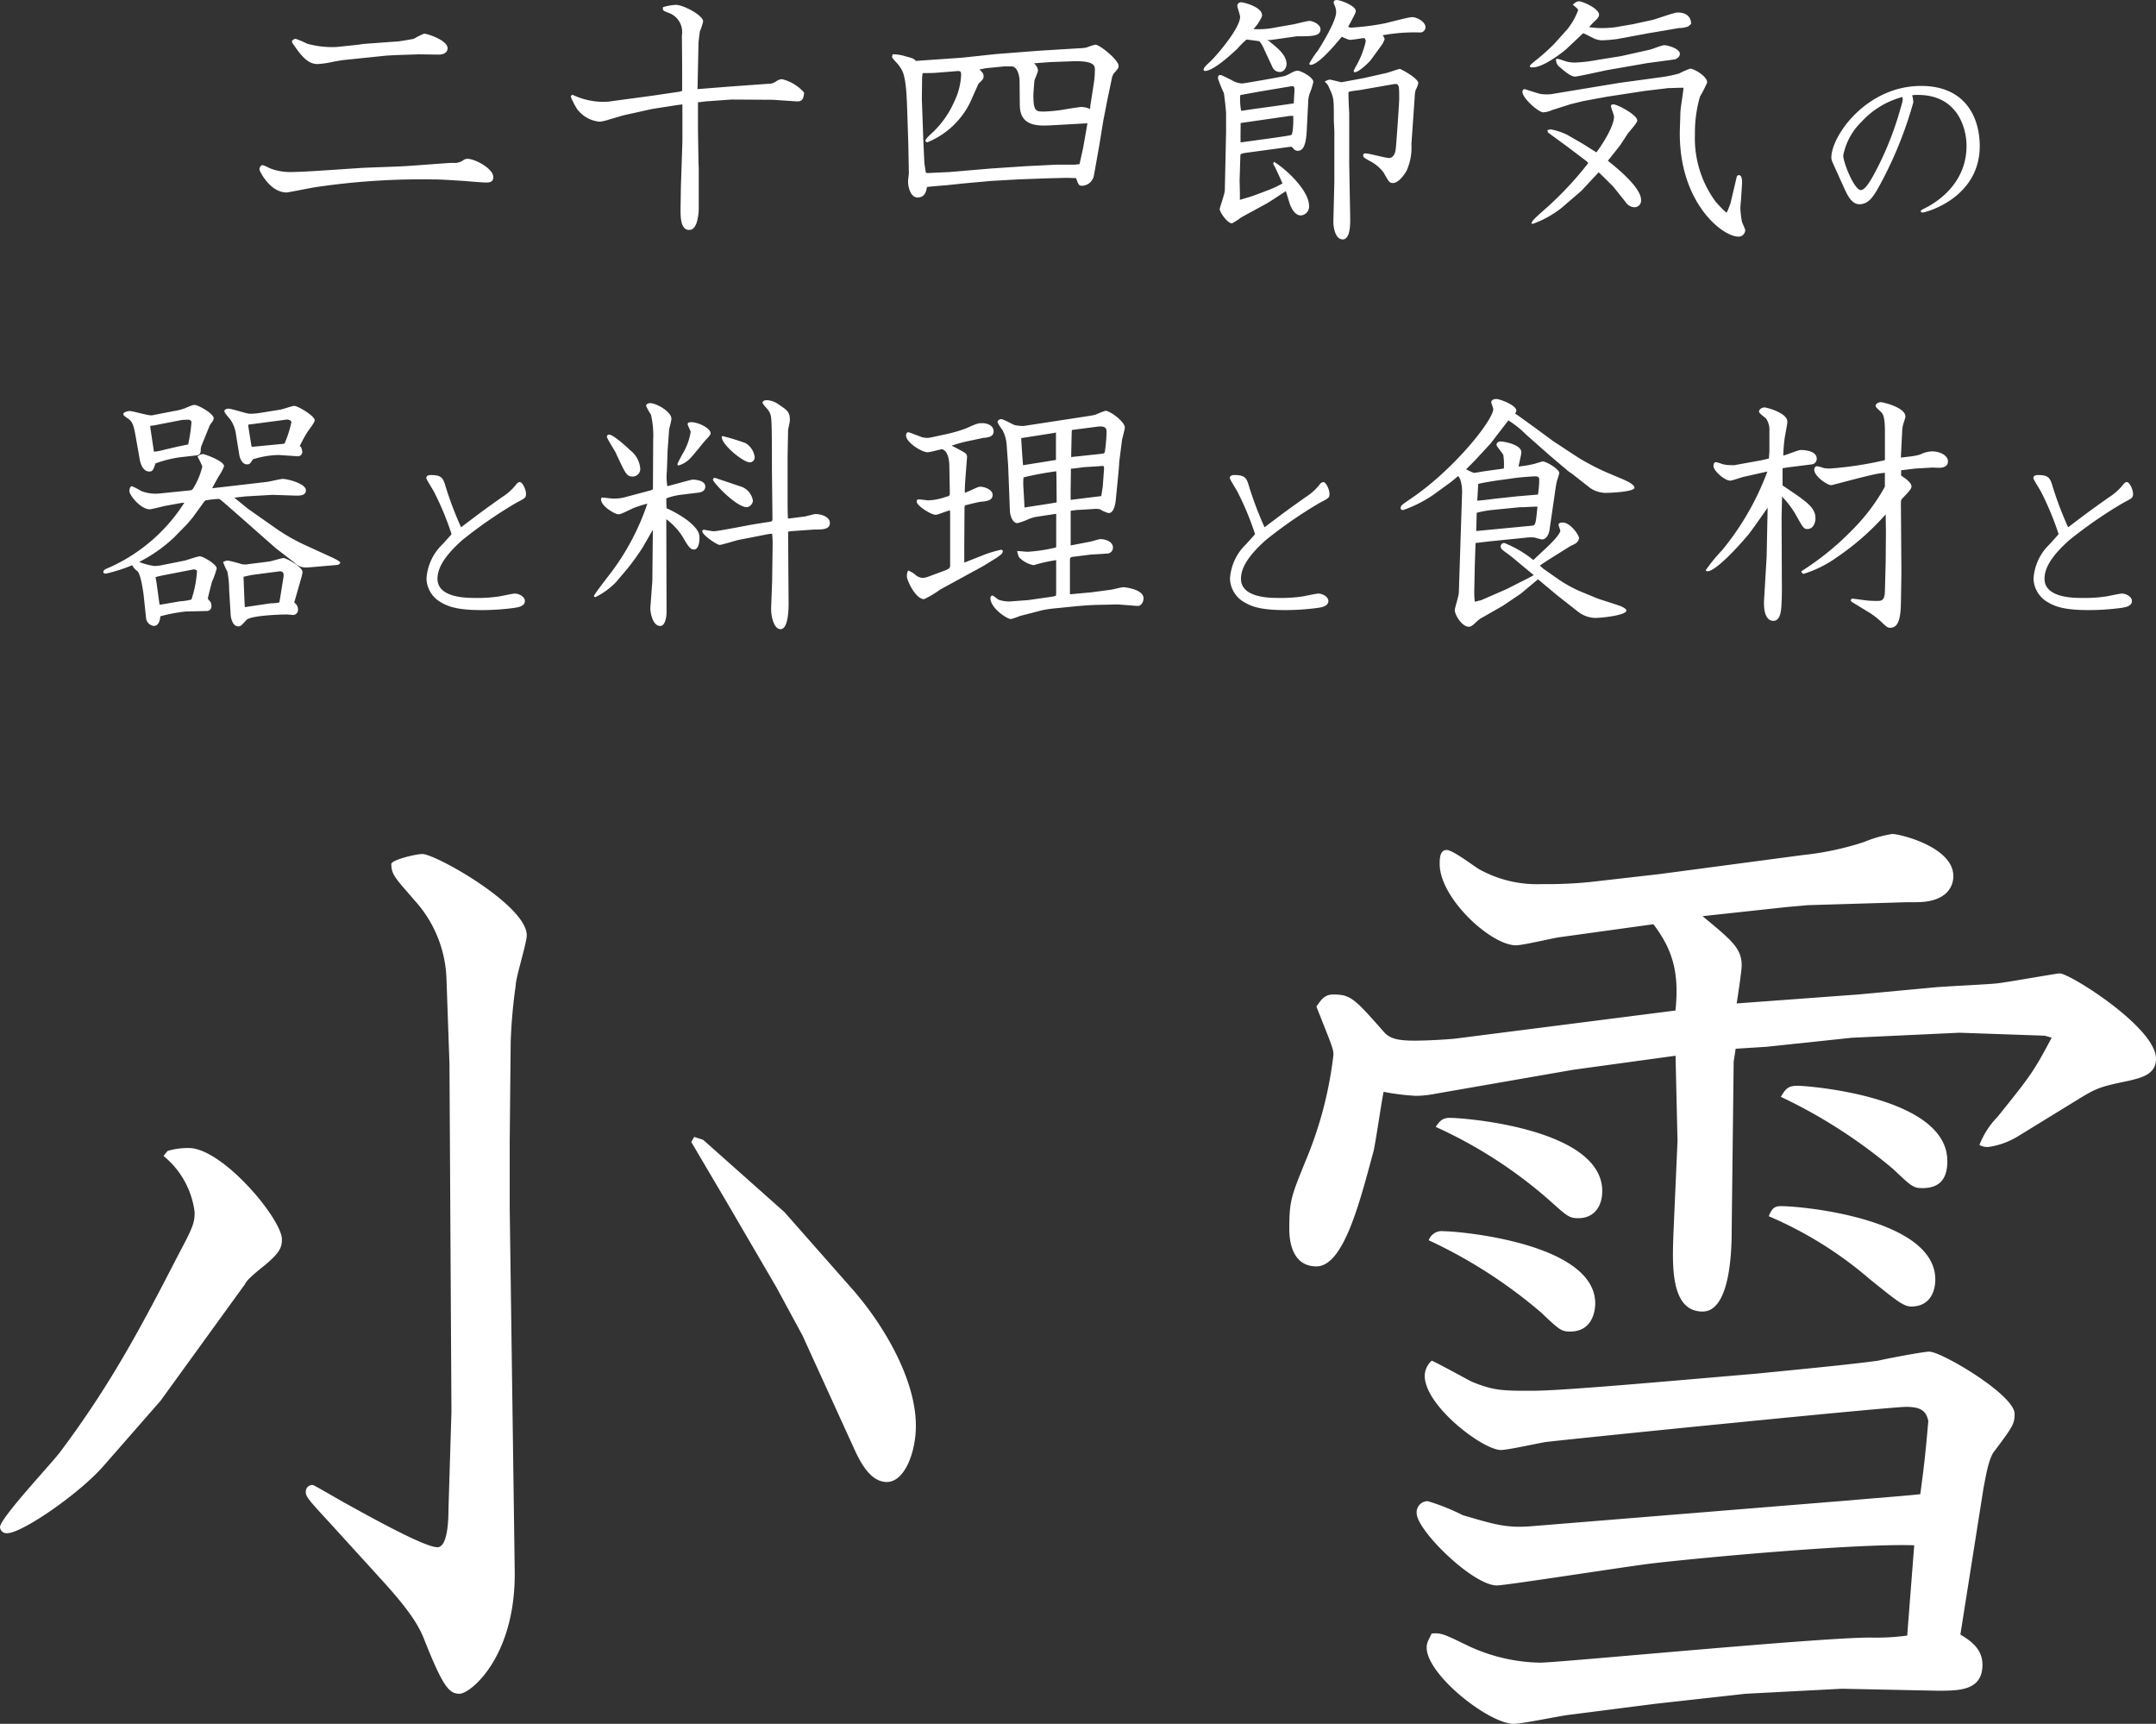 <svg xmlns="http://www.w3.org/2000/svg" viewBox="0 0 217.708 174.062"><rect x="0" y="0" width="217.708" height="174.062" fill="#333333" stroke="none"/><defs><style>.cls-1{fill:#fff;}</style></defs><g id="レイヤー_2" data-name="レイヤー 2"><g id="レイヤー_1-2" data-name="レイヤー 1"><path class="cls-1" d="M26.2,17.112c0-.206.129-.438.335-.438a4.8,4.8,0,0,1,.7.31,5.513,5.513,0,0,0,2.114.386c1.34,0,4.329-.231,7.138-.412.232-.026,3.454-.129,3.892-.155.851-.026,4.562-.334,5.309-.361a1.555,1.555,0,0,0,1.16-.309.848.848,0,0,1,.335-.1c.773,0,2.629.98,2.629,1.856,0,.541-.464.541-.748.541-.334,0-1.855-.129-2.139-.155-1.288-.077-2.294-.155-3.041-.155a72.864,72.864,0,0,0-11.984.774c-.67.1-2.783.541-2.963.541C27.26,19.432,26.2,17.268,26.2,17.112Zm10-12.6.49-.077,3.557-.258c.231-.026,1.442-.232,1.545-.258A6.446,6.446,0,0,1,42.827,3.4c.335,0,2.371.67,2.371,1.469,0,.283-.207.645-.9.645l-2.036-.027-2.293.077-.954.052-4.252.439c-.284.025-.98.154-1.237.206a8.811,8.811,0,0,1-1.469.206c-1.083,0-1.8-1.057-2.552-2.165l-.025-.181c.1-.077.231-.206.36-.206A9.263,9.263,0,0,1,31,4.406a9.279,9.279,0,0,0,3.015.336Z"/><path class="cls-1" d="M57.8,9.562a7.287,7.287,0,0,0,3.041.721,5.357,5.357,0,0,0,1.005-.078l4.021-.541,2.783-.412.232-.077V6.648l-.026-3.066a2.053,2.053,0,0,0-1.366-2.293c-.541-.207-.593-.232-.541-.567A5.523,5.523,0,0,1,68.239.49C69.012.49,71,1.547,71,2.164A5.96,5.96,0,0,1,70.661,3.2c-.025.31-.128.954-.128,1.186l-.1,4.613,3.248-.258,3.917-.283a1.281,1.281,0,0,0,.8-.258,1.091,1.091,0,0,1,.567-.206A4.279,4.279,0,0,1,81.2,9.355c-.077.7-.206.928-.85.876l-2.294-.155-4.2-.025-2.525.18-.851.1v2.758l.052,3.324.025.516v4.226a5.388,5.388,0,0,1-.154,1.135c-.078.309-.284.928-.8.928-.927,0-.9-1.393-.875-2.552l.025-1.727.155-4.639V10.541l-.593.077L65.868,11l-2.912.644-1.5.439a4.31,4.31,0,0,1-.9.206A3.208,3.208,0,0,1,58.265,11a9.534,9.534,0,0,1-.593-1.133l-.026-.181Z"/><path class="cls-1" d="M97.156,5.824l3.376-.361,4.279-.334,4.2-.258a3.823,3.823,0,0,0,.722-.078,5.5,5.5,0,0,1,.876-.283c.438,0,2.346,1.547,2.346,2.138,0,.233-.1.336-.49.774a1.467,1.467,0,0,0-.207.567l-.412,1.958-.438,2.242-.438,2.682-.515,2.886a1.267,1.267,0,0,1-1.16,1c-.361,0-.387-.1-.645-.774l-1-.025-2.037.052-2.706.1-2.783.155-2.835.257-1.727.182c-.309.025-1.675.129-1.958.18-.078.438-.206,1.056-.954,1.056-.619,0-.954-.849-.954-1.649,0-.128.078-.722.078-.825l-.052-2.784-.1-3.143c-.052-1.521-.1-3.634-.541-4.433a3.487,3.487,0,0,0-.644-.877c-.284-.308-.361-.412-.361-.515a1.2,1.2,0,0,1,.077-.232,4.3,4.3,0,0,1,1.289.206c.773.207.85.233,1.03.464Zm-3.917,8.453.1,2.139c0,.1.129.877.155,1.031l.18.026,2.165-.1,4.252-.36,3.505-.233,3.067-.154h1.881l.464-.052.361-1.624c.051-.283.387-2.19.438-2.5l-3.737.207c-1.443.077-3.067.026-3.093-2.036l-.025-2.5c0-.309-.155-1.417-.825-1.417h-.721l-1.83.18-.67.129c.335.335.412.438.412.67a.52.52,0,0,1-.18.438,4.2,4.2,0,0,1-.335.335l-.851,1.907a8.252,8.252,0,0,1-4.3,4c-.1,0-.206-.052-.206-.155,0-.231.825-.9.953-1.056a9.552,9.552,0,0,0,1.934-2.835,6.868,6.868,0,0,0,.721-2.784c0-.386-.129-.386-.644-.335l-1.933.155c-.232.026-1.134.026-1.314.026l-.052.438-.026,2.165Zm16.855-3.556.386-2.5a9.224,9.224,0,0,0,.078-1.133c0-.44,0-.981-2.32-.9l-2.088.077c-.412.025-1.391.1-1.752.129a.975.975,0,0,1,.413.721c0,.18-.336.9-.361,1.057-.1,1.211-.1,1.365-.1,1.469,0,1.623.283,1.623,1.082,1.623a15.364,15.364,0,0,0,1.856-.18c.309-.052,1.7-.283,1.932-.283a2.294,2.294,0,0,1,.851.205Z"/><path class="cls-1" d="M127.671,5.025a3.2,3.2,0,0,0-.489-.85c-.026-.026-1.263-.181-1.315-.181a10.958,10.958,0,0,0-.953.954c-.773.722-2.423,2.216-3.247,2.216a.133.133,0,0,1-.129-.129c0-.231.386-.541.592-.747.541-.464,3.093-3.4,3.093-4.587,0-.18-.284-.979-.284-1.108a.372.372,0,0,1,.387-.361c.309,0,2.113.49,2.113,1.289,0,.155-.025.231-.438.9-.077.1-.361.438-.412.516a8.416,8.416,0,0,0,2.164-.155l1.908-.335c.257-.052,1.34-.335,1.572-.335.284,0,1.108.309,1.108.851,0,.67-.824.7-2.088.7h-.283l-2.732.386-.258-.025c1.109.875,1.934,1.545,1.934,2.473,0,.233-.207.774-.671.774A.8.8,0,0,1,128.5,6.8ZM125.2,20.18l.954-.284c.206-.052,2.242-.8,2.706-1.031l.644-.336c-.1-.257-.722-1.6-.8-1.726-.1-.18-.129-.205-.129-.258a.343.343,0,0,1,.077-.205c1.444.9,3.531,2.989,3.531,4.431a.891.891,0,0,1-.825.981c-.566,0-.927-.645-1.107-1.135-.078-.206-.335-1.134-.413-1.314-.283.18-1.675,1.108-1.83,1.185-.1.078-2.629,1.418-2.757,1.522a5.02,5.02,0,0,1-.851.541c-.464,0-1.237-1.135-1.237-1.444,0-.128.516-1.572.516-1.88l.128-5.877V11.443c0-.155-.154-1.753-.232-2.062a13.637,13.637,0,0,1-.592-1.469c0-.154.051-.336.206-.336s.258.053,1.237.542a2.181,2.181,0,0,0,.979.31c.258,0,4.15-.7,4.3-.748.387-.1.928-.541,1.314-.541.361,0,1.6.67,1.6,1.134a8.147,8.147,0,0,1-.284.954,2.647,2.647,0,0,0-.232.978l-.129,2.552c-.051,1.263-.155,2.473-.928,2.473a.578.578,0,0,1-.464-.256c-.051-.052-.128-.156-.206-.156-.025,0-.206.027-.257.027l-3.969.541c-.825.1-.9.155-.9.335l-.078,2.525L125.2,19.3Zm4.021-9.536,1.417-.206.052-.9c.051-.7.051-.9-.335-.824l-3.067.516c-.284.05-1.6.283-1.856.335-.18.025-.206.025-.206.206a6.352,6.352,0,0,0,.1,1.418c.283-.027.361-.053,1.263-.182Zm-3.944,1.778c0,.309-.025,1.7,0,1.959.49-.078,4.872-.645,5.1-.748.232-.076.232-1.829.206-1.933a2.823,2.823,0,0,0-.489.027Zm13.144-6.365c-.128.179-1.185,1.236-1.624,1.236a.108.108,0,0,1-.1-.1c0-.077.026-.1.129-.335a9.055,9.055,0,0,0,1.083-2.68c0-.1-.052-.335-.206-.335-.026,0-1.135.181-1.366.181-.129,0-.206-.027-.851-.31-.618.748-2.345,2.835-3.144,2.835a.121.121,0,0,1-.129-.129,8.416,8.416,0,0,1,.851-1.288c.412-.645,1.855-2.99,1.855-3.893a1.59,1.59,0,0,0-.1-.566,4.344,4.344,0,0,1-.155-.412c0-.129.078-.258.31-.258.412,0,1.932.593,1.932,1.107,0,.182-.154.44-.772,1.6a.782.782,0,0,0,.334.077,25.448,25.448,0,0,0,3.4-.437c.438-.1,2.346-.619,2.732-.619.464,0,1.341.463,1.341,1.005a.535.535,0,0,1-.593.541,17.994,17.994,0,0,0-3.737.284.949.949,0,0,1,.206.386,2.316,2.316,0,0,1-.31.619Zm-.721,1.83,2.293-.516c.232-.052,1.238-.412,1.366-.412.078,0,1.856.928,1.856,1.442a2.588,2.588,0,0,1-.258.671,2.651,2.651,0,0,0-.1.67l-.335,4.819a5.731,5.731,0,0,1-.464,2.628c-.155.31-.8,1.29-1.392,1.29-.361,0-.412-.1-.953-1.057a3.969,3.969,0,0,0-1.289-1.109c-.7-.385-.773-.438-.773-.618a.19.19,0,0,1,.206-.207c.387,0,2.062.465,2.4.465.412,0,.619-.438.67-.825.052-.232.361-4.768.361-5.128,0-1.418,0-1.6-.593-1.495l-3.4.593c-.18.025-.644.077-.9.129-.232.025-.232.1-.232.257,0,.309.052,1.649.078,1.933v5.154l.1,5.515c0,.336.051,2.088-.748,2.088s-.953-1.315-.953-1.778l.1-4.046V13.324c0-.207-.052-1.031-.052-1.211,0-1.933,0-2.166-.309-2.886-.31-.7-.31-.722-.619-.98a1.23,1.23,0,0,1,.516-.206c.18,0,1.134.283,1.211.258Z"/><path class="cls-1" d="M167.438,7.834a13.864,13.864,0,0,0,2.114-.412,8.1,8.1,0,0,1,1.108-.489c.412,0,1.727.772,1.727,1.391a12.074,12.074,0,0,1-.722,1.418,13,13,0,0,0-.515,3.84,10.785,10.785,0,0,0,2.087,6.777,11.116,11.116,0,0,0,1.083,1.11c.1,0,.335-.748.412-.9l.644-2.732a.225.225,0,0,1,.207-.154c.386,0,.334.747.309,1.107l-.1,1.547c-.026.154-.052.619-.052.748a9.723,9.723,0,0,0,.155,1.288c.025.129.335.747.335.876a.675.675,0,0,1-.67.645c-1.727,0-6.16-3.634-5.928-10.928l.052-1.623c0-.387.309-2.139.309-2.475-.206-.025-1.185.026-1.366.026a1.689,1.689,0,0,0-.361.026l-2.164.258-3.867.593-2.37.437-1.263.31-1.856.592a2.653,2.653,0,0,1-.9.233c-.515,0-2.113-1.444-2.113-2.063,0-.205.129-.283.232-.283.154.052,1.417.464,1.6.49a4.514,4.514,0,0,0,1.03.026l6.856-1.134Zm-2.577-5.386,2.011-.438c.412-.1,2.165-.747,2.525-.747.773,0,1.366.335,1.366,1.159l-.309.258a3.273,3.273,0,0,1-.825.155.9.9,0,0,0-.257.025l-3.041.516-.258.052-2.784.515a15.149,15.149,0,0,1-1.546.129,2.217,2.217,0,0,1-.876-.232c-.155-.077-.851-.438-1-.49l-1.7,1.6c-.129.129-2.243,1.856-3.4,1.856-.078,0-.284,0-.284-.1,0-.155.284-.361.8-.773a19.969,19.969,0,0,0,1.675-1.522l1.315-1.468a6.918,6.918,0,0,0,1.082-1.907c0-.1-.052-.155-.541-.567.283-.232.412-.335.618-.335.413,0,2.036.747,2.036,1.34,0,.18-.077.335-.36.593a7.687,7.687,0,0,0-.644.67,8.616,8.616,0,0,0,1.236.1,12.188,12.188,0,0,0,1.341-.077Zm-4.639,13.84-2.01-1.52-1.907-1.393-.052-.231a1.221,1.221,0,0,1,.361-.078,6.36,6.36,0,0,1,1.676.567l1.52.877,1.392.876c.644-.851,1.778-2.655,1.778-3.609,0-.179-.309-.9-.309-1.056s.129-.18.257-.18c.387,0,2.4,1.057,2.4,1.623,0,.258-.825,1.135-.953,1.315l-.7,1.082c-.18.257-1.263,1.6-1.315,1.675.619.491,3.351,2.629,3.351,3.944a.674.674,0,0,1-.7.747,1.157,1.157,0,0,1-.876-.541l-1.212-1.521c-.128-.129-1.288-1.289-1.494-1.469l-1.753,1.881L157.671,21a10.243,10.243,0,0,1-2.886,1.6.373.373,0,0,1-.155-.051c.155-.336.284-.465,1.6-1.624a34.24,34.24,0,0,0,4.149-4.458ZM163.676,5.67l2.886-.645c.232-.05,1.263-.463,1.495-.463.309,0,1.572.334,1.572.876,0,.386-.463.567-.567.567l-2.68.36-4.021.7c-.412.077-3.041.669-3.324.669-.438,0-1.108-.592-1.5-.927a.936.936,0,0,1-.412-.825l.1-.051c.18,0,.9.283,1.057.308a3.71,3.71,0,0,0,.8.078,16.31,16.31,0,0,0,2.32-.283Z"/><path class="cls-1" d="M185.488,17.375c-.484-1.082-.561-1.2-.561-1.469,0-2.166,3.519-7.23,9.067-7.23,4.466,0,5.916,3.189,5.916,6.07,0,5.259-5.452,6.709-5.761,6.709-.116,0-.193-.039-.193-.116,0-.1.038-.116.367-.29.948-.464,4.253-2.32,4.253-6.322,0-1.779-.889-5.143-4.91-5.143a2.824,2.824,0,0,0-.581.039,2.587,2.587,0,0,1,.117.715,39.84,39.84,0,0,1-3.229,8.062c-.7,1.3-1.2,2.223-2.223,2.223-.773,0-1.218-.947-1.508-1.585Zm2.455-5.045a6.443,6.443,0,0,0-1.817,3.363c0,.735,1.121,3.5,1.778,3.5.5,0,1.16-1.257,1.682-2.262a32.047,32.047,0,0,0,2.3-5.9c.251-.831.271-.928.213-1.237A8.59,8.59,0,0,0,187.943,12.33Z"/><path class="cls-1" d="M18.638,56.609c.23-.05,1.3-.435,1.534-.435.358,0,1.712.818,1.712,1.227a8.551,8.551,0,0,1-.486,1.355c-.05.23-.408,1.558-.408,1.687,0,.051.178.23.281.358a1.026,1.026,0,0,1,.077.383.456.456,0,0,1-.461.511l-2.121.051a16.072,16.072,0,0,0-2.581.486c-.026.511-.23.971-.64.971a.884.884,0,0,1-.792-.766L14.5,60.06c-.026-.23-.281-2.122-.639-2.4a1.59,1.59,0,0,1-.511-.587,16.4,16.4,0,0,1-2.633.843c-.1,0-.281,0-.281-.152,0-.231.23-.307.715-.512a17.4,17.4,0,0,0,7.464-6.492l-.307.025-1.687.307c-.23.052-1.3.333-1.508.333-.894,0-2.045-1.405-2.045-1.841,0-.152.052-.485.256-.485a6.591,6.591,0,0,1,.946.485,4.017,4.017,0,0,0,1.712.256l3.041-.307c.307-.025.41-.05.537-.306a7.342,7.342,0,0,0,.869-2.121,7.236,7.236,0,0,0-.485-1,.832.832,0,0,1,.562-.254c.153,0,2.121.689,2.121,1.226a5.109,5.109,0,0,1-.562,1.047c-.255.461-.307.537-.639,1.176l5.5-.639c.256-.025,1.406-.306,1.636-.306.434,0,2.326.459,2.326,1.15,0,.588-.716.537-1.048.537l-2.3-.077-2.684.153-1.2.128,1.381,1.124,2.837,1.994A18.947,18.947,0,0,0,30.83,55.05l2.453,1.124c.23.1,1.074.486,1.074.639,0,.078-.128.2-.281.23l-2.684.23c-.077,0-.281.026-.434.026a1.578,1.578,0,0,1-1.253-.511l-1.814-1.4c-.154-.129-1.841-1.612-2.5-2.2l-1.508-1.329-1.2-1.048c-.46-.409-.536-.434-.638-.434a11.328,11.328,0,0,0-1.3.153,1.02,1.02,0,0,0-.2.23l-1.1,1.508-.563.665-1.3,1.329a15,15,0,0,1-3.527,2.478,6.458,6.458,0,0,0,1.533.41c.1,0,.409-.026.588-.051ZM17.59,41.5a5.409,5.409,0,0,0,1.023-.256c.792-.332.894-.357,1.022-.357.384,0,1.943.869,1.943,1.354,0,.256-.307.511-.41.741L20.4,44.878a1.466,1.466,0,0,0-.128.434c0,.307,0,.614-.383.665l-1.789.205a11.9,11.9,0,0,0-2.4.613c-.2.613-.281.817-.614.817-.792,0-.971-1.124-1.022-1.482l-.281-1.585c-.256-1.431-.306-1.891-.844-2.274-.2-.128-.485-.333-.485-.41a.272.272,0,0,1,.051-.177,1.2,1.2,0,0,1,.588-.18c.358,0,1.917.486,2.249.434Zm-1.252,1.3c-.255.05-.843.178-1.176.2.026.128.026.306.051.409l.332,2.2a4.433,4.433,0,0,0,.538-.077L18,45.082c.153-.025.843-.179,1-.2a16.2,16.2,0,0,0,.332-2.224c0-.153-.1-.281-.332-.281-.128,0-.511.025-.613.025Zm-.1,18.249,1.942-.332a6.029,6.029,0,0,0,1.15-.18,11.283,11.283,0,0,0,.563-2.862c0-.154-.282-.179-.358-.179l-1.968.383c-.23.051-1.687.306-1.866.409.026.128.077.358.1.511l.307,2.25Zm10.913-4.346c.256-.025,1.278-.357,1.482-.357.282,0,1.917.919,1.917,1.406a4.473,4.473,0,0,1-.1.511l-.741,2.581a.837.837,0,0,1,.383.69.512.512,0,0,1-.511.562c-.1,0-.511-.051-.588-.051-.664,0-3.706.1-4.114.562-.537.588-.588.639-.818.639-.588,0-.742-.869-.767-1.124l-.153-2.53a10.218,10.218,0,0,0-.179-1.867,8.044,8.044,0,0,1-.435-.971,1.093,1.093,0,0,1,.486-.153,13.733,13.733,0,0,1,1.38.358,1.632,1.632,0,0,0,.715,0Zm-3.322-12.83a3.3,3.3,0,0,0-.537-1.457c-.077-.127-.639-.715-.639-.895,0-.2.307-.256.409-.256.357,0,1.84.512,2.147.512a6.326,6.326,0,0,0,1-.076l2.07-.333c.23-.025,1.226-.384,1.431-.384.358,0,2.07,1,2.07,1.457,0,.231-.664,1.049-.767,1.227-.306.486-.613,1.1-.741,1.355a1.1,1.1,0,0,1,.154.179,2.446,2.446,0,0,1,.1.409.443.443,0,0,1-.46.46l-1.917-.128a9.116,9.116,0,0,0-2.607.435c-.307.46-.332.51-.613.51-.461,0-.716-.613-.767-.97Zm3.5,17.047a4.8,4.8,0,0,0,.843-.076l.052-.077.383-2.377c.077-.409.051-.767-.46-.69l-2.735.358-.818.178c0,.231.1,2.761.128,3.068Zm-1.942-15.9.051.1,3.194-.307.1-.025a11.122,11.122,0,0,0,.69-2.147c0-.205-.307-.281-.46-.281-.128.025-.383.051-.537.076l-3.093.409-.255.027v.2Z"/><path class="cls-1" d="M50.734,50.174A5.526,5.526,0,0,0,52.1,48.947c.077-.1.211-.269.4-.269.249,0,.614.728.614,1.189,0,.4-.1.442-.979.9a44.9,44.9,0,0,0-5.466,3.778c-1.5,1.343-2.493,2.628-2.493,3.894,0,1.937,2.953,1.937,3.8,1.937a14.383,14.383,0,0,0,2.417-.153c.269-.038,1.362-.287,1.592-.287.441,0,1.017.326,1.017.748,0,.555-.748.651-1.151.709a25.173,25.173,0,0,1-3.184.21c-2.225,0-3.28-.268-4.143-.786a2.839,2.839,0,0,1-1.458-2.378,5.247,5.247,0,0,1,1.611-3.472c.135-.153.825-.9.921-1.035a29.575,29.575,0,0,0-1.726-4.182c-.115-.249-.825-1.342-.825-1.477,0-.268.288-.306.46-.306,1.17,0,1.247.364,1.516,1.246a35.849,35.849,0,0,0,1.534,4.028C48.509,51.766,48.72,51.594,50.734,50.174Z"/><path class="cls-1" d="M65.753,49.5l.153-.076.026-.027.026-5.008a9.153,9.153,0,0,0-.23-2.532,5.654,5.654,0,0,1-.486-.869c0-.178.2-.28.409-.28.613,0,2.147.843,2.147,1.585,0,.178-.2.92-.23,1.072l-.153,2.1-.077,2.147a5.358,5.358,0,0,0,.051,1.483c.2-.051,2.428-.665,2.53-.665.435,0,1.3.129,1.3.691,0,.51-.486.587-.614.613l-1.891.23a6.248,6.248,0,0,0-1.431.358c0,.485,0,.562.025,1a11.145,11.145,0,0,1,2.122,1.227c1.2.972,1.2,1.406,1.2,1.814,0,.461-.128,1.125-.563,1.125-.383,0-.613-.382-1.175-1.354a6.936,6.936,0,0,0-1.61-1.712l.025,9.431c0,.229-.077,1.354-.639,1.354-.767,0-1-1.354-1-1.789,0-.1.052-.588.052-.689l.153-2.1.051-5.138L64.91,55.254a24.538,24.538,0,0,1-1.559,2.173L62.2,58.781a7.319,7.319,0,0,1-2.071,1.508c-.076,0-.153-.025-.153-.1,0-.18,1.687-2.3,1.993-2.735a24.575,24.575,0,0,0,3.4-6.6,12.063,12.063,0,0,0-1.432.46c-1.175.563-1.3.614-1.507.614-.307,0-1.739-.792-1.739-1.508,0-.076.026-.179.128-.179.179,0,.9.1,1.048.1a4.3,4.3,0,0,0,1.406-.18Zm-4.268-5.623c.383,0,1.482.945,2.147,1.584a2.609,2.609,0,0,1,1.022,1.867.77.77,0,0,1-.741.791c-.639,0-.741-.255-1.738-2.4-.051-.153-.843-1.354-.895-1.61A.221.221,0,0,1,61.485,43.881Zm10.274-.128c0,.153-.255.435-.511.69-.255.282-1.227,1.508-1.456,1.739A2.64,2.64,0,0,1,68.513,47c-.076,0-.1-.077-.1-.128,0-.076.051-.179.486-1a6.161,6.161,0,0,0,.843-2.25c0-.127-.306-.664-.306-.792,0-.2.255-.2.383-.2C70.507,42.629,71.759,43.242,71.759,43.753Zm8.051,9.892-.23.05.051,7.284c0,.767-.076,2.556-.818,2.556-.639,0-.971-1.226-.945-2.146l.1-2.709.051-3.656A10.173,10.173,0,0,0,77.97,53.9a1.945,1.945,0,0,0-.486.051l-3.015.588c-.077.025-1.636.485-1.789.485-.282,0-1.764-1-1.764-1.379a.148.148,0,0,1,.153-.155c.077,0,.844.155,1,.155.332,0,2.735-.461,3.4-.588.358-.078,2.019-.332,2.352-.384.153-.051.179-.128.179-.23,0-.818-.052-4.447-.052-5.188,0-1.661,0-4.5-.076-4.984a1.574,1.574,0,0,0-.486-1.074c-.128-.153-.383-.434-.383-.537,0-.2.281-.256.434-.256a2.315,2.315,0,0,1,1.3.512c.869.563,1.022.793,1.022,1.533,0,.18-.179.869-.179,1L79.529,46.1v4.32c0,.357,0,1.764.051,1.942.153,0,1.329-.178,1.662-.2.408-.1.971-.256,1.1-.256.588,0,1.457.282,1.457.9,0,.537-.485.664-1.3.664a5.912,5.912,0,0,0-.639.025Zm-7.616-5.393,2.735.92a1.805,1.805,0,0,1,1.1,1.405.734.734,0,0,1-.614.64c-1.073,0-3.425-2.506-3.425-2.787a.185.185,0,0,1,.1-.153Zm.766-4.218a22.879,22.879,0,0,1,2.327.716,1.908,1.908,0,0,1,.92,1.432.506.506,0,0,1-.486.51c-.69,0-2.939-1.866-2.837-2.606Z"/><path class="cls-1" d="M95.484,57.58l.358-.179.1-.2V51.7c0-.076,0-.152-.051-.152-.18,0-1.176.433-1.406.433-.486,0-1.917-.92-1.917-1.328,0-.205.1-.23.2-.23.154,0,.844.1.972.1a5.914,5.914,0,0,0,1.789-.358c.332-.076.383-.127.383-.383l-.051-2.761c-.026-1.43-.614-1.661-.767-1.661-.077,0-1.176.307-1.431.307-.588,0-2.172-1-2.172-1.687,0-.128.05-.333.23-.333.1,0,1.124.411,1.354.487a1.887,1.887,0,0,0,.869.051l1.661-.358a14.4,14.4,0,0,0,1.917-.562c1.1-.487,1.227-.538,1.661-.538.537,0,1.151.256,1.151.819,0,.46-.358.562-.614.613a2.2,2.2,0,0,1-.409.051l-1.431.307a13.32,13.32,0,0,0-1.789.486c.23.1,1.15.588,1.329.715a.467.467,0,0,1,.23.435l-.179,2.325c-.025.384-.051.895-.051,1.279.256-.052,1.3-.614,1.533-.614.486,0,1.278.307,1.278.818,0,.562-.511.64-1.278.716-.153.025-.408.076-1.329.306-.23.051-.23.076-.23.383l-.025,4.014v1.43L99.42,56a11.335,11.335,0,0,1,1.662-.486c.1,0,.179.051.179.154a.582.582,0,0,1-.154.307l-.485.357-1.329.818-4.345,2.376a10.1,10.1,0,0,1-1.636.972c-.869,0-1.738-1.917-1.738-2.3a1.231,1.231,0,0,1,.128-.588,2.327,2.327,0,0,1,.767.461,1.21,1.21,0,0,0,.69.282,1.63,1.63,0,0,0,.511-.1Zm11.17-2.4v-3.3l-2.02.307a3.846,3.846,0,0,0-.766.23,7.207,7.207,0,0,1-1.125.408c-.511,0-.741-.792-.766-1.2l-.128-3.4L101.8,47l-.153-2.121a3.711,3.711,0,0,0-.435-1.482,4.316,4.316,0,0,1-.485-.767c0-.2.23-.307.383-.307.23,0,1.176.563,1.406.614a4.813,4.813,0,0,0,.843.076l6.671-1.022a5.161,5.161,0,0,0,.614-.129,10.312,10.312,0,0,1,.971-.382c.511,0,1.968,1.125,1.968,1.686,0,.2-.256,1.073-.281,1.253l-.281,2.2-.052.793-.306,3.144c-.026.128-.128,1.253-.716,1.253a3.061,3.061,0,0,1-.869-.384,2.1,2.1,0,0,0-.69-.026l-1.712.1-.563.076v3.5l1.994-.384c.153-.026.869-.255,1-.255.485,0,1.278.229,1.278.869a.6.6,0,0,1-.665.588c-.128.025-1.457.1-1.533.1l-1.841.23c-.2.025-.306.077-.306.306v3.425l.025.051,2.173-.2,1.916-.255c.2-.027,1.1-.256,1.3-.256.128,0,2.019.2,2.019,1.125,0,.307-.2.791-.613.766l-1.994-.153-2.275.051q-1,.038-2.146.153l-1.789.179a12.711,12.711,0,0,0-1.406.2l-2.275.588a6.182,6.182,0,0,1-.894.307c-.384,0-2.071-1.1-2.071-2.122,0-.1.077-.255.18-.255.127,0,.536.357.613.408a3.061,3.061,0,0,0,1.3.18l1.738-.129,2.5-.358.281-.076.026-.18V56.559a16.054,16.054,0,0,0-2.275.51,2.718,2.718,0,0,1-1.483-.818,2.538,2.538,0,0,1-.178-.613c.153,0,.92.077,1.048.077a15.887,15.887,0,0,0,2.862-.436Zm-.639-8.639.613-.1V43.676l-.409.077-3.093.485c-.025.026.154,2.532.18,2.736Zm.639,1.048a32.077,32.077,0,0,0-3.3.613,6.4,6.4,0,0,0,0,1.2l.1,1.841,2.326-.358.92-.154-.026-2.759Zm4.549,2.5.153-.971.128-1.789a.855.855,0,0,0-.026-.256,1.119,1.119,0,0,0-.408,0l-1.636.1c-.1.025-1.124.154-1.278.154v.255l-.026,1.993v.9Zm-2.99-6.339-.051,2.4,3.118-.333c.153-.025.23-.051.281-.178a15.991,15.991,0,0,0,.179-2.02c0-.229,0-.664-.92-.537l-2.582.333Z"/><path class="cls-1" d="M131.874,50.174a5.544,5.544,0,0,0,1.362-1.227.567.567,0,0,1,.4-.269c.249,0,.613.728.613,1.189,0,.4-.1.442-.978.9a44.9,44.9,0,0,0-5.466,3.778c-1.5,1.343-2.494,2.628-2.494,3.894,0,1.937,2.954,1.937,3.8,1.937a14.383,14.383,0,0,0,2.417-.153c.268-.038,1.362-.287,1.592-.287.441,0,1.016.326,1.016.748,0,.555-.748.651-1.151.709a25.157,25.157,0,0,1-3.183.21c-2.225,0-3.281-.268-4.143-.786a2.839,2.839,0,0,1-1.458-2.378,5.247,5.247,0,0,1,1.611-3.472c.134-.153.825-.9.921-1.035a29.6,29.6,0,0,0-1.727-4.182c-.114-.249-.824-1.342-.824-1.477,0-.268.287-.306.46-.306,1.17,0,1.247.364,1.515,1.246a36.087,36.087,0,0,0,1.535,4.028C129.649,51.766,129.86,51.594,131.874,50.174Z"/><path class="cls-1" d="M153.231,41.913,155,43.191l1.84,1.354,2.53,1.662a24.919,24.919,0,0,0,2.837,1.482l1.636.69c.409.18,1.2.537,1.2.869,0,.409-2.4.512-2.658.512a2.85,2.85,0,0,1-1.815-.487l-1.789-1.405-.408-.281-1.841-1.56L154.1,43.881a9.92,9.92,0,0,0-1.789-1.432L150.5,44.8l-1.559,1.687-.895.9a6.761,6.761,0,0,0,.767.357c.179,0,.869-.128,1.022-.153l2.019-.281a6.2,6.2,0,0,0-.051-1.355c-.051-.179-.69-.869-.69-1.048,0-.229.256-.333.409-.333.255,0,2.1.282,2.1,1.1,0,.23-.256,1.226-.282,1.432A11.188,11.188,0,0,0,155,46.82c.128-.05.46-.128.741-.23.434,0,1.712.793,1.712,1.176a6.666,6.666,0,0,1-.23.767,13.867,13.867,0,0,0-.23,1.379l-.536,3.655c-.077.46-.358.9-.742.9-.127,0-.689-.179-.817-.2a4.1,4.1,0,0,0-.818.025l-3.783.383c-.205.026-1.073.129-1.3.154l-.077,2.326-.051,2.454a8.131,8.131,0,0,0,.051,1.15l.639-.154,2.581-1.124,1.611-.818c.28-.129.817-.41,1.124-.588l-1.636-1.355a16.272,16.272,0,0,0-1.3-1.022c-.2-.154-.409-.281-.409-.537a.363.363,0,0,1,.383-.332,11.409,11.409,0,0,1,2.914,1.712,1.57,1.57,0,0,0,.2-.178l1.149-1.075c1.355-1.277,1.381-1.66,1.381-1.685,0-.1-.179-.512-.179-.615s.1-.229.409-.229c.792,0,1.661,1.277,1.661,1.584a.775.775,0,0,1-.358.537,4.687,4.687,0,0,1-.511.256l-1.508.945c-.2.128-1.559.971-1.559,1.023s.2.2.306.306l1.279.895a13.343,13.343,0,0,0,2.351,1.354l1.789.742c.23.1,2.07.665,2.454.817.127.077.536.23.536.436,0,.459-2.4.74-3.195.74a2.971,2.971,0,0,1-1.763-.69l-2.019-1.585-1.866-1.559-.1-.051-1.713,1.432-1.814,1.226-2.275,1.3a3.723,3.723,0,0,0-.536.46c-.384.357-.537.357-.64.357-.664,0-1.405-1.175-1.405-1.686,0-.2.409-1.456.409-1.763l.332-10.225c0-.281-.077-1.277-.409-1.533-.153.128-.792.664-.92.741l-1.585,1.151a13.021,13.021,0,0,1-3.041,1.534c-.154,0-.256-.077-.256-.2,0-.256.128-.332,1.176-1.048,4.345-2.99,8.179-7.872,8.179-8.946,0-.127-.2-.587-.2-.69,0-.23.256-.332.511-.332.333,0,2.02.614,2.02,1.176a.616.616,0,0,1-.128.307Zm1.457,11.169c.383-.025.383-.2.562-1.917-.255-.025-1.329.052-1.533.052h-.256l-2.836.281a10.36,10.36,0,0,0-1.509.28l-.051,1.841Zm-1.508-2.965,2.121-.179a10.549,10.549,0,0,0,.128-1.508c0-.255-.128-.332-.434-.332-.179,0-1.278.077-1.917.154l-1.84.255c-.358.052-1.662.256-1.968.358-.026.281-.077,1.457-.1,1.687.333,0,1.79-.2,2.1-.23Z"/><path class="cls-1" d="M179.9,52.264l.025,5.879c0,.843.026,1.789-.025,2.632-.026.792-.077,1.916-.844,1.916-.128,0-1.048,0-.92-2.171l.256-4.294.1-4.958c-.307.433-1.636,2.351-1.943,2.709-1.609,1.917-3.45,3.706-4.114,3.706-.1,0-.179-.027-.179-.128a16.512,16.512,0,0,1,1.636-1.994,27.606,27.606,0,0,0,4.574-7.949l-2.4.537c-.23.051-1.15.384-1.354.384-.538,0-1.687-.971-1.687-1.482,0-.384.2-.384.281-.384a6.285,6.285,0,0,1,.638.2,3.4,3.4,0,0,0,.87.1,1.734,1.734,0,0,0,.613-.052l2.4-.434.792-.179.051-.69v-2.07a2.044,2.044,0,0,0-.333-1.278c-.1-.1-.715-.537-.715-.691,0-.255.307-.434.562-.434.179,0,2.3.538,2.3,1.432,0,.28-.255,1.483-.281,1.737A15.039,15.039,0,0,0,180.075,46c.281-.051,1.508-.563,1.763-.563.2,0,1.61.026,1.61.87a.564.564,0,0,1-.536.587l-2.429.307L180,47.28v1.738c2.326,1.559,3.322,2.2,3.322,3.3,0,.435-.2,1.1-.818,1.1-.357,0-.434-.127-1.149-1.406a9.15,9.15,0,0,0-1.406-1.865Zm1.993,5.419a27.9,27.9,0,0,0,5.137-4.166,19.444,19.444,0,0,0,3.3-4.371V47.74l-.461.051c-.894.1-4.83,1.2-4.958,1.2-.383,0-1.712-.894-1.712-1.558,0-.179.1-.358.281-.358a4.072,4.072,0,0,1,.664.179,2.824,2.824,0,0,0,.691.051,35.831,35.831,0,0,0,5.5-.843V43.574c0-1.508-.205-1.738-.333-1.917-.1-.1-.613-.536-.613-.665,0-.229.332-.383.537-.383.178,0,2.479.512,2.479,1.457,0,.127-.23.767-.256.895a3.763,3.763,0,0,0-.076.664l-.128,2.582.817-.1a6.752,6.752,0,0,0,1.1-.2,3.058,3.058,0,0,1,1.227-.332c.664,0,1.61.332,1.61,1.022,0,.512-.486.639-.895.639-.1,0-.562-.026-.665-.026l-1.712.1c-.255.026-1.048.128-1.457.178v.537c.307.206,1.048.665,1.048,1.1,0,.255-.358.613-.869,1.15-.179.178-.2.255-.2.587l.051,7.029-.051,3.015c-.026,1.841-.384,2.48-1.074,2.48-.256,0-.306-.051-.715-.409a8.857,8.857,0,0,0-1.278-1.047l-1.891-1.151-.128-.154c.1-.152.128-.178.2-.178.1,0,1.15.153,1.38.178a9.267,9.267,0,0,0,1.048.052c.511,0,.818,0,.844-1.023l.076-2.837.026-3.118-.026-1.763a25.866,25.866,0,0,1-4.907,4.319,11.625,11.625,0,0,1-3.374,1.687c-.1,0-.153-.077-.2-.153Z"/><path class="cls-1" d="M213.014,50.174a5.544,5.544,0,0,0,1.361-1.227c.077-.1.211-.269.4-.269.249,0,.614.728.614,1.189,0,.4-.1.442-.978.9a44.834,44.834,0,0,0-5.467,3.778c-1.5,1.343-2.493,2.628-2.493,3.894,0,1.937,2.954,1.937,3.8,1.937a14.383,14.383,0,0,0,2.417-.153c.269-.038,1.362-.287,1.592-.287.442,0,1.017.326,1.017.748,0,.555-.748.651-1.151.709a25.173,25.173,0,0,1-3.184.21c-2.225,0-3.28-.268-4.143-.786a2.839,2.839,0,0,1-1.458-2.378,5.245,5.245,0,0,1,1.612-3.472c.134-.153.824-.9.921-1.035a29.6,29.6,0,0,0-1.727-4.182c-.115-.249-.825-1.342-.825-1.477,0-.268.288-.306.461-.306,1.17,0,1.246.364,1.515,1.246a36.087,36.087,0,0,0,1.535,4.028C210.789,51.766,211,51.594,213.014,50.174Z"/><path class="cls-1" d="M16.917,116.218a7.225,7.225,0,0,1,2.128-.3c3.444,0,9.421,7.192,9.421,9.219,0,.81-.2,1.316-1.621,2.532-1.519,1.216-1.925,1.62-2.127,2.026l-8.51,11.751-5.672,6.484c-2.432,2.836-8.307,6.888-9.827,6.888A.67.67,0,0,1,0,154.207c0-.912,5.167-6.383,6.078-7.6,5.167-6.887,8.307-12.865,11.954-19.956,1.52-2.837,1.621-3.242,1.621-4.256a8.673,8.673,0,0,0-3.14-5.671Zm28.669,26.339-.2-35.153-.3-8.509a12.379,12.379,0,0,0-3.242-8c-1.823-2.128-2.33-2.534-2.33-3.648,0-.405,2.431-1.013,3.14-1.013,1.318,0,10.536,5.166,10.536,8.206,0,.81-1.114,4.254-1.114,5.064a53.56,53.56,0,0,0-.507,5.674l-.1,10.131v6.685l.507,36.672c.1,8.61-4.458,12.358-5.572,12.358-1.013,0-1.621-.607-3.444-5.166-.507-1.317-1.115-2.735-4.559-6.483L33.329,153.8c-2.33-2.532-2.533-2.735-2.432-3.343a.649.649,0,0,1,.709-.507c.1,0,3.04,1.723,3.242,1.824,1.317.709,7.9,4.457,9.32,4.457,1.013,0,1.115-2.633,1.115-3.748ZM70.1,114.8l.912.3,8.2,7.292,6.787,7.7c3.141,3.546,6.484,9.117,6.484,13.879,0,2.633-1.115,5.672-2.938,5.672-1.621,0-2.634-1.924-3.242-3.241l-5.268-11.549L78.409,130l-4.964-8.51L69.8,115.307Z"/><path class="cls-1" d="M169.184,102.035c.405-3.849-.3-6.18-2.228-8.712l-9.523,1.318c-.709.1-3.647.81-4.356.81-2.533,0-7.7-4.762-7.7-8.206,0-.507,0-1.419.709-1.419.608,0,2.735,1.621,3.242,1.926a12.031,12.031,0,0,0,6.382,1.519,43.327,43.327,0,0,0,4.761-.2l7.091-.81,14.487-1.924a29.505,29.505,0,0,0,6.179-1.318,12.67,12.67,0,0,1,2.837-.81c.81,0,6.179,1.317,6.179,4.255,0,.3,0,2.634-3.748,2.634h-.912l-10.029.3-2.228.2-8.409.911c2.938,2.43,3.951,3.241,3.951,4.964,0,.607-.405,3.242-.506,3.849l12.359-.912,7.6-.709c1.013-.1,5.369-.3,6.281-.4,1.013-.1,6.078-1.014,6.382-1.014,1.014,0,9.725,5.471,9.725,8.611,0,1.621-1.519,1.924-2.735,2.229-2.937.607-3.242.709-5.369,2.025L203.83,114.7a7.832,7.832,0,0,1-3.039,1.114,1.664,1.664,0,0,1-.912-.2,8.327,8.327,0,0,1,1.824-2.836c3.342-4.153,3.647-4.558,5.47-8l-.709-.2-8.611-.3-10.839.507-8.611.911-3.141.2-.2,1.316-.2,17.02c0,1.823-.1,8.2-2.938,8.2-3.342,0-3.039-4.963-2.938-8l.406-9.219-.2-8.611-10.332,1.418-13.98,2.431a10.153,10.153,0,0,1-1.925.2,23.353,23.353,0,0,1-3.242-.406c-.2.912-.81,5.167-1.013,5.978-1.418,5.267-3.039,11.649-5.774,11.649-2.33,0-2.735-2.33-2.735-3.748,0-2.937.2-3.343,1.722-7.091a39.064,39.064,0,0,0,2.735-10.536c0-.607-.2-1.013-1.722-4.862.506-.709.81-1.216,1.722-1.216,1.722,0,2.127.406,5.065,3.748.608.709,1.419.912,3.14.912,1.115,0,3.04-.1,4.052-.2Zm28.771,63.011c.81.507,2.228,1.317,2.228,3.039,0,2.634-2.33,2.634-4.558,2.634l-9.625-.2-9.725.506-9.117,1.013-8.712,1.115c-.912.1-4.761.912-5.571.912-2.533,0-8.814-4.964-8.814-7.7,0-.406.1-.608.506-1.419,1.014-.1,1.318.1,3.85,1.318a17.755,17.755,0,0,0,7.091,1.621c1.925,0,28.061-2.533,33.329-2.533a23.719,23.719,0,0,0,3.748-.2l.709-9.117c-5.369-.2-20.26,1.116-26.44,1.825-2.532.3-14.79,2.228-15.7,2.228-2.431,0-8.1-5.572-8.1-7.294a1.122,1.122,0,0,1,1.115-1.216,21.633,21.633,0,0,1,3.545,1.418c3.141.912,4.356,1.318,6.889,1.115l32.417-2.634c1.013-.1,6.28-.506,6.888-.608.406-3.039.507-3.951.81-7.394-.2-.811-.506-1.419-2.228-1.419s-32.923,3.14-36.368,3.546c-.709.1-3.849.81-4.558.81-1.824,0-7.7-4.457-7.7-7.5a2.11,2.11,0,0,1,.709-1.519c.71.3,3.445,1.822,4.053,2.127,2.229.912,3.14.912,6.078.912,3.039,0,13.068-.912,22.591-1.723,4.052-.405,9.42-.912,12.358-1.316.811-.2,4.559-.912,5.167-.912,1.216,0,8.611,4.355,8.611,6.281,0,1.011-.2,1.316-2.027,3.748-.607.709-.911,2.734-1.114,3.748Zm-52.172-40.724c1.621,0,15.3,1.215,15.3,7.293,0,.406-.1,2.837-2.533,2.837-.911,0-1.114-.2-2.937-1.925a49.44,49.44,0,0,0-11.346-7.293A1.4,1.4,0,0,1,145.783,124.322Zm.608-11.447c1.621,0,15.4,1.114,15.4,7.395,0,1.418-.709,2.735-2.431,2.735-.912,0-1.114-.2-3.039-1.925a46.345,46.345,0,0,0-11.346-7.293C145.378,113.179,145.682,112.875,146.391,112.875Zm33.43,8.914c2.33,0,15.6,1.317,15.6,7.4,0,1.317-.608,2.735-2.431,2.735-.811,0-1.621-.709-4.154-2.735a39.059,39.059,0,0,0-10.232-6.382C178.909,122.094,179.112,121.789,179.821,121.789Zm1.722-12.156c.811,0,15.094,1.013,15.094,7.6,0,1.622-.607,2.736-2.532,2.736-.912,0-1.114-.2-2.938-1.925a52.094,52.094,0,0,0-11.346-7.294C180.328,109.938,180.53,109.633,181.543,109.633Z"/></g></g></svg>